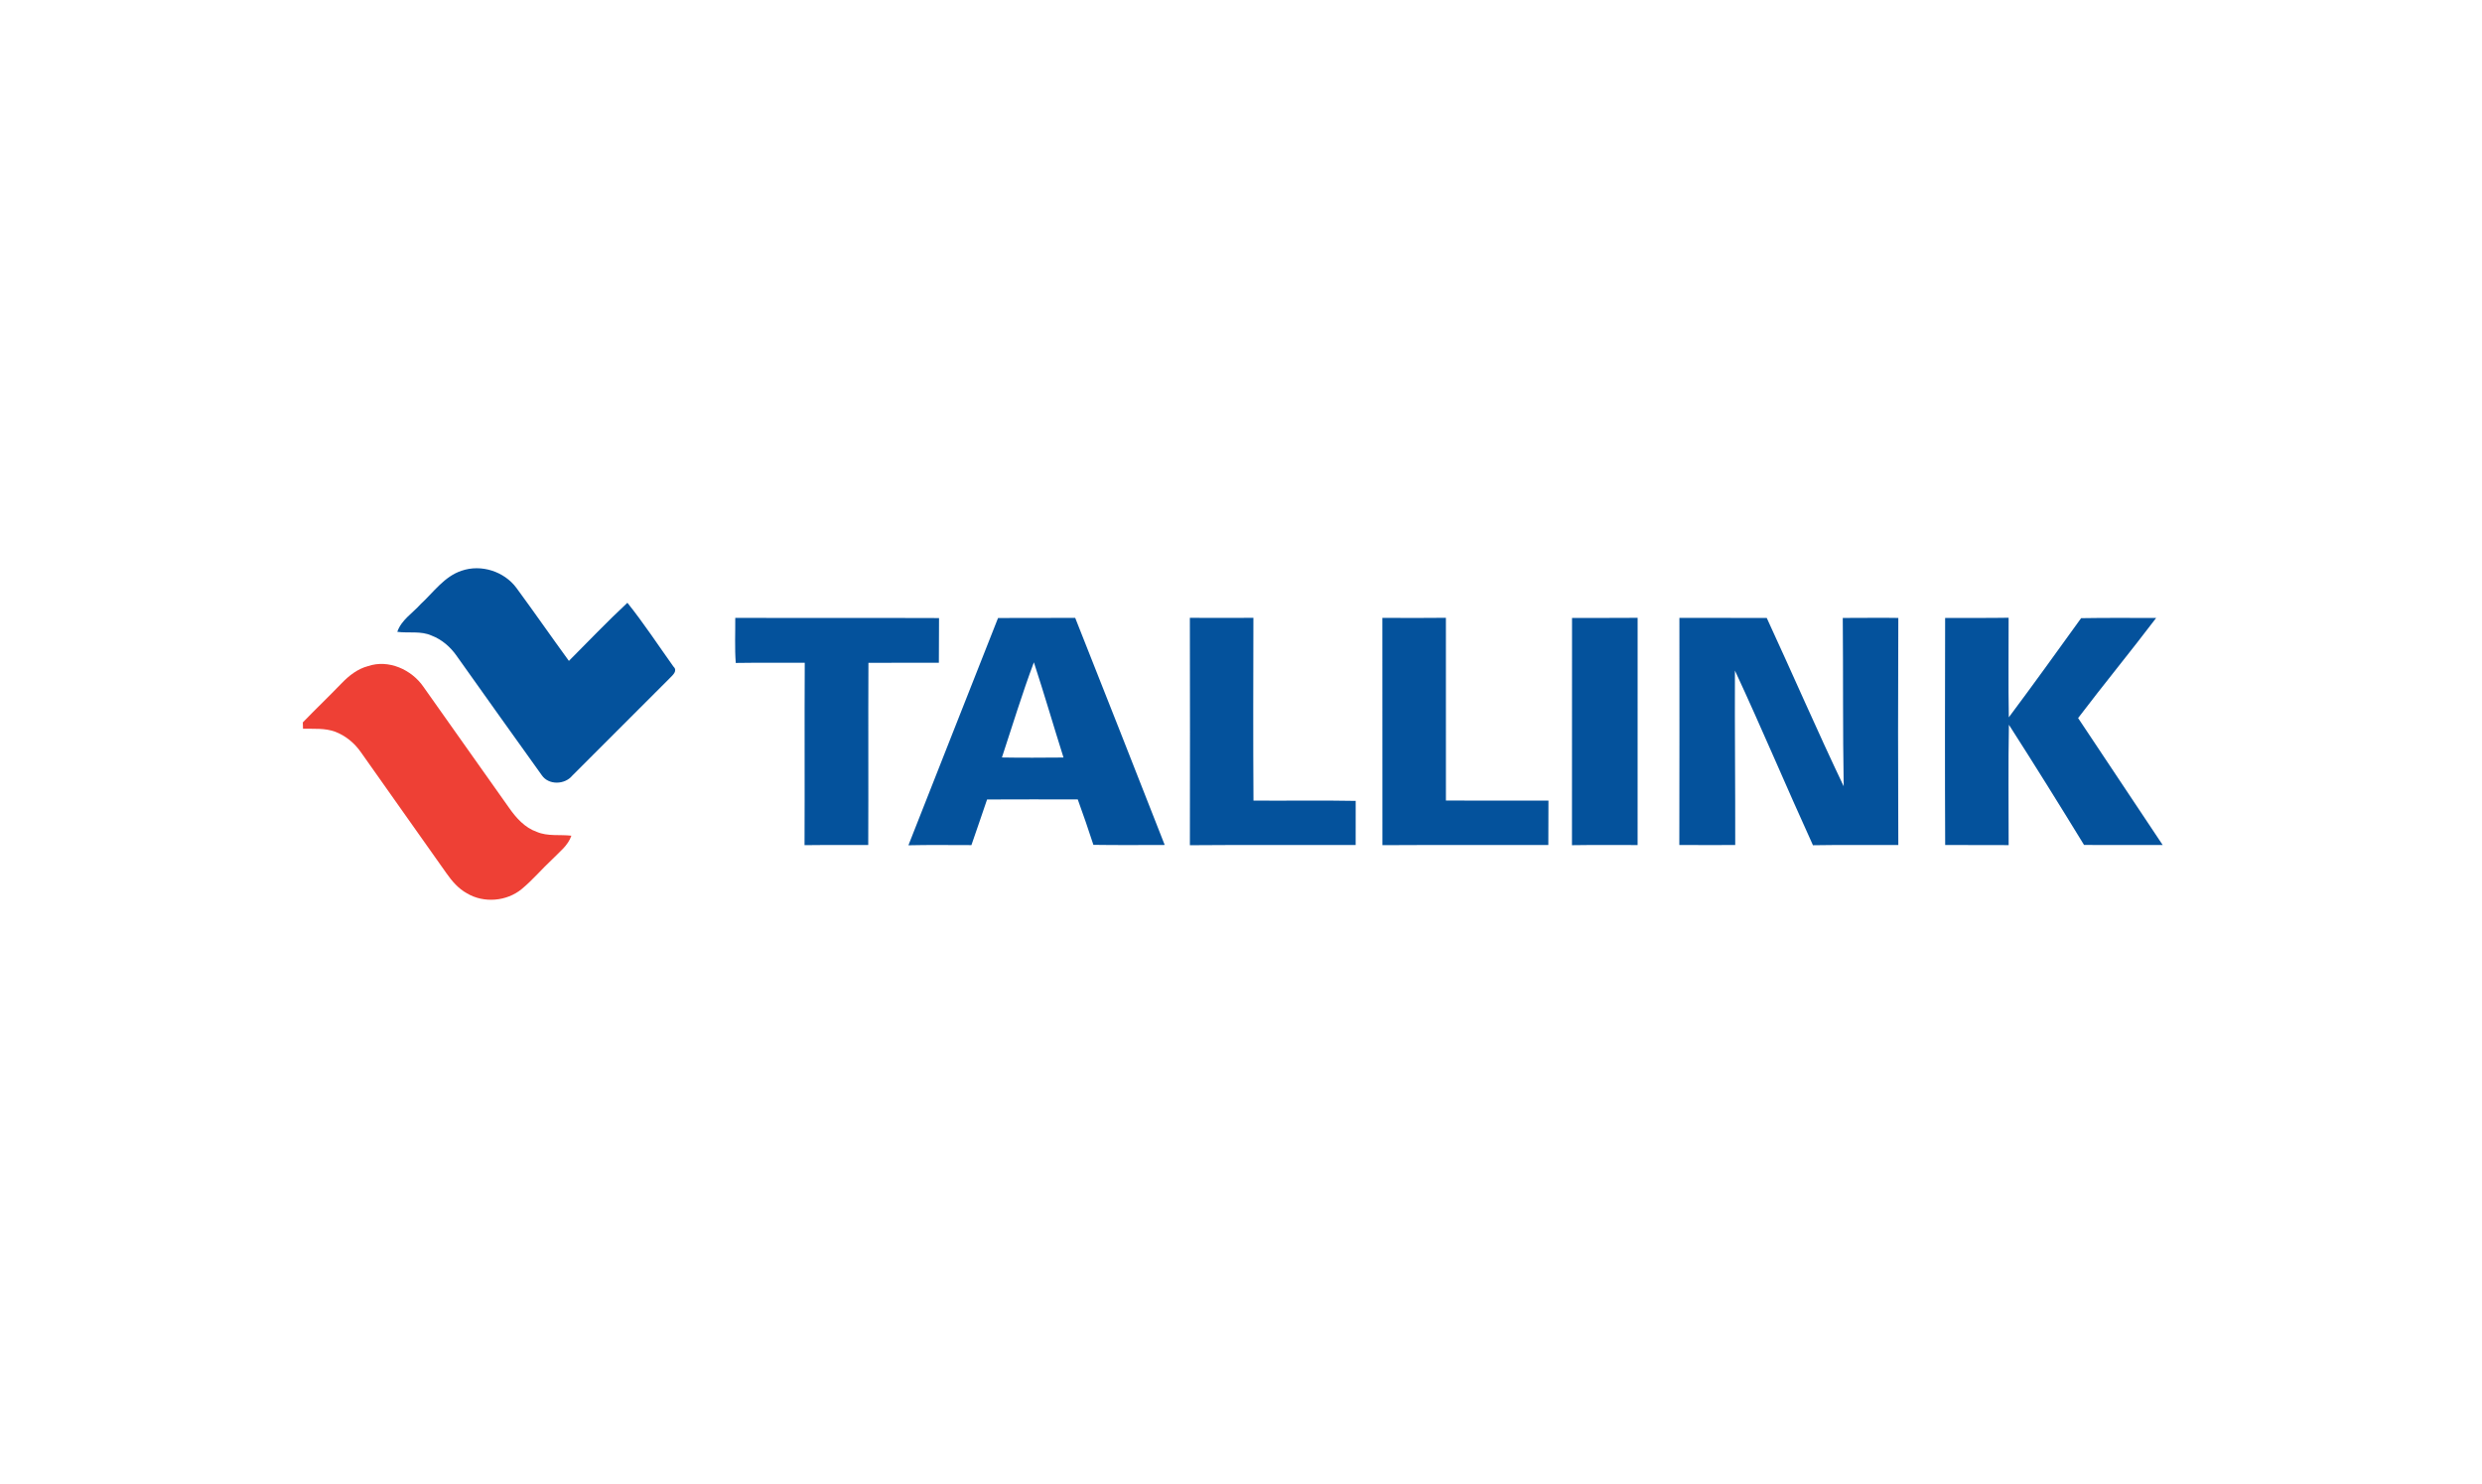 <?xml version="1.0" encoding="UTF-8"?> <svg xmlns="http://www.w3.org/2000/svg" width="189" height="113" viewBox="0 0 189 113" fill="none"><g clip-path="url(#clip0_4721_44055)"><path d="M35.157 43.465C36.644 42.956 38.389 43.516 39.323 44.773C40.675 46.612 41.976 48.489 43.321 50.334C44.799 48.852 46.245 47.334 47.776 45.908C49.024 47.467 50.122 49.142 51.281 50.767C51.62 51.084 51.239 51.408 51.012 51.638C48.53 54.113 46.054 56.6 43.574 59.078C43.004 59.769 41.775 59.81 41.254 59.038C39.083 56.027 36.944 52.994 34.787 49.971C34.311 49.282 33.652 48.705 32.865 48.406C32.043 48.034 31.122 48.237 30.254 48.121C30.558 47.216 31.424 46.695 32.032 46.011C33.016 45.105 33.834 43.898 35.157 43.465ZM55.989 47.056C61.162 47.078 66.334 47.05 71.506 47.072C71.493 48.206 71.506 49.339 71.493 50.474C69.704 50.487 67.917 50.466 66.13 50.481C66.106 55.106 66.137 59.729 66.115 64.355C64.499 64.366 62.88 64.346 61.264 64.368C61.284 59.738 61.256 55.108 61.28 50.477C59.528 50.479 57.776 50.463 56.027 50.49C55.939 49.348 55.998 48.202 55.989 47.056ZM76 47.067C77.959 47.056 79.917 47.074 81.874 47.056C84.157 52.819 86.431 58.583 88.691 64.353C86.88 64.357 85.071 64.372 83.26 64.344C82.884 63.182 82.484 62.03 82.069 60.884C79.766 60.88 77.465 60.877 75.164 60.888C74.762 62.045 74.382 63.209 73.972 64.364C72.372 64.364 70.773 64.339 69.174 64.377C71.442 58.603 73.728 52.838 76 47.067ZM76.295 57.689C77.856 57.72 79.42 57.702 80.984 57.693C80.221 55.279 79.516 52.847 78.729 50.442C77.832 52.828 77.096 55.27 76.295 57.689ZM90.606 47.054C92.218 47.061 93.83 47.065 95.444 47.054C95.435 51.695 95.42 56.335 95.45 60.974C98.044 60.993 100.64 60.945 103.233 60.996C103.225 62.115 103.24 63.235 103.231 64.355C99.024 64.366 94.816 64.337 90.608 64.372C90.617 58.599 90.619 52.828 90.606 47.054ZM105.263 47.056C106.877 47.063 108.489 47.074 110.103 47.052C110.105 51.69 110.103 56.331 110.105 60.969C112.707 60.987 115.31 60.967 117.912 60.976C117.905 62.102 117.905 63.228 117.903 64.355C113.691 64.366 109.479 64.342 105.267 64.368C105.259 58.597 105.267 52.828 105.263 47.056ZM119.708 47.061C121.372 47.063 123.038 47.065 124.702 47.054C124.7 52.821 124.707 58.59 124.7 64.359C123.034 64.364 121.37 64.342 119.703 64.37C119.71 58.601 119.701 52.83 119.708 47.061ZM127.884 47.058C130.102 47.065 132.317 47.063 134.535 47.063C136.505 51.329 138.371 55.644 140.394 59.885C140.321 55.611 140.361 51.336 140.324 47.063C141.732 47.069 143.142 47.036 144.553 47.063C144.527 52.828 144.531 58.592 144.553 64.355C142.386 64.37 140.219 64.335 138.054 64.374C136.039 59.955 134.159 55.474 132.112 51.069C132.092 55.498 132.144 59.928 132.134 64.357C130.714 64.364 129.297 64.359 127.878 64.355C127.897 58.59 127.882 52.823 127.884 47.058ZM148.118 47.063C149.729 47.054 151.341 47.076 152.953 47.047C152.96 49.575 152.922 52.104 152.968 54.632C154.832 52.136 156.651 49.608 158.473 47.08C160.378 47.047 162.282 47.063 164.187 47.065C162.241 49.632 160.192 52.121 158.245 54.688C160.391 57.912 162.538 61.131 164.684 64.355C162.689 64.361 160.692 64.359 158.698 64.353C156.819 61.282 154.917 58.227 152.975 55.198C152.918 58.253 152.955 61.308 152.955 64.364C151.343 64.355 149.734 64.361 148.122 64.355C148.096 58.592 148.107 52.828 148.118 47.063Z" fill="#04529C"></path><path d="M28.017 50.734C29.578 50.198 31.345 50.992 32.248 52.313C34.427 55.379 36.583 58.458 38.763 61.522C39.301 62.291 39.962 63.037 40.874 63.354C41.709 63.713 42.63 63.545 43.509 63.647C43.255 64.404 42.593 64.885 42.061 65.438C41.267 66.175 40.57 67.013 39.732 67.706C38.584 68.655 36.841 68.802 35.559 68.037C34.91 67.68 34.416 67.111 33.998 66.51C31.826 63.429 29.64 60.358 27.472 57.275C26.991 56.588 26.315 56.03 25.53 55.731C24.745 55.438 23.895 55.519 23.074 55.499C23.07 55.379 23.064 55.138 23.059 55.018C24.034 54.01 25.049 53.039 26.024 52.028C26.578 51.453 27.232 50.941 28.017 50.734Z" fill="#EE4035"></path></g><defs><clipPath id="clip0_4721_44055"><rect width="141.625" height="25.25" fill="white" transform="translate(23.059 43.277)"></rect></clipPath></defs></svg> 